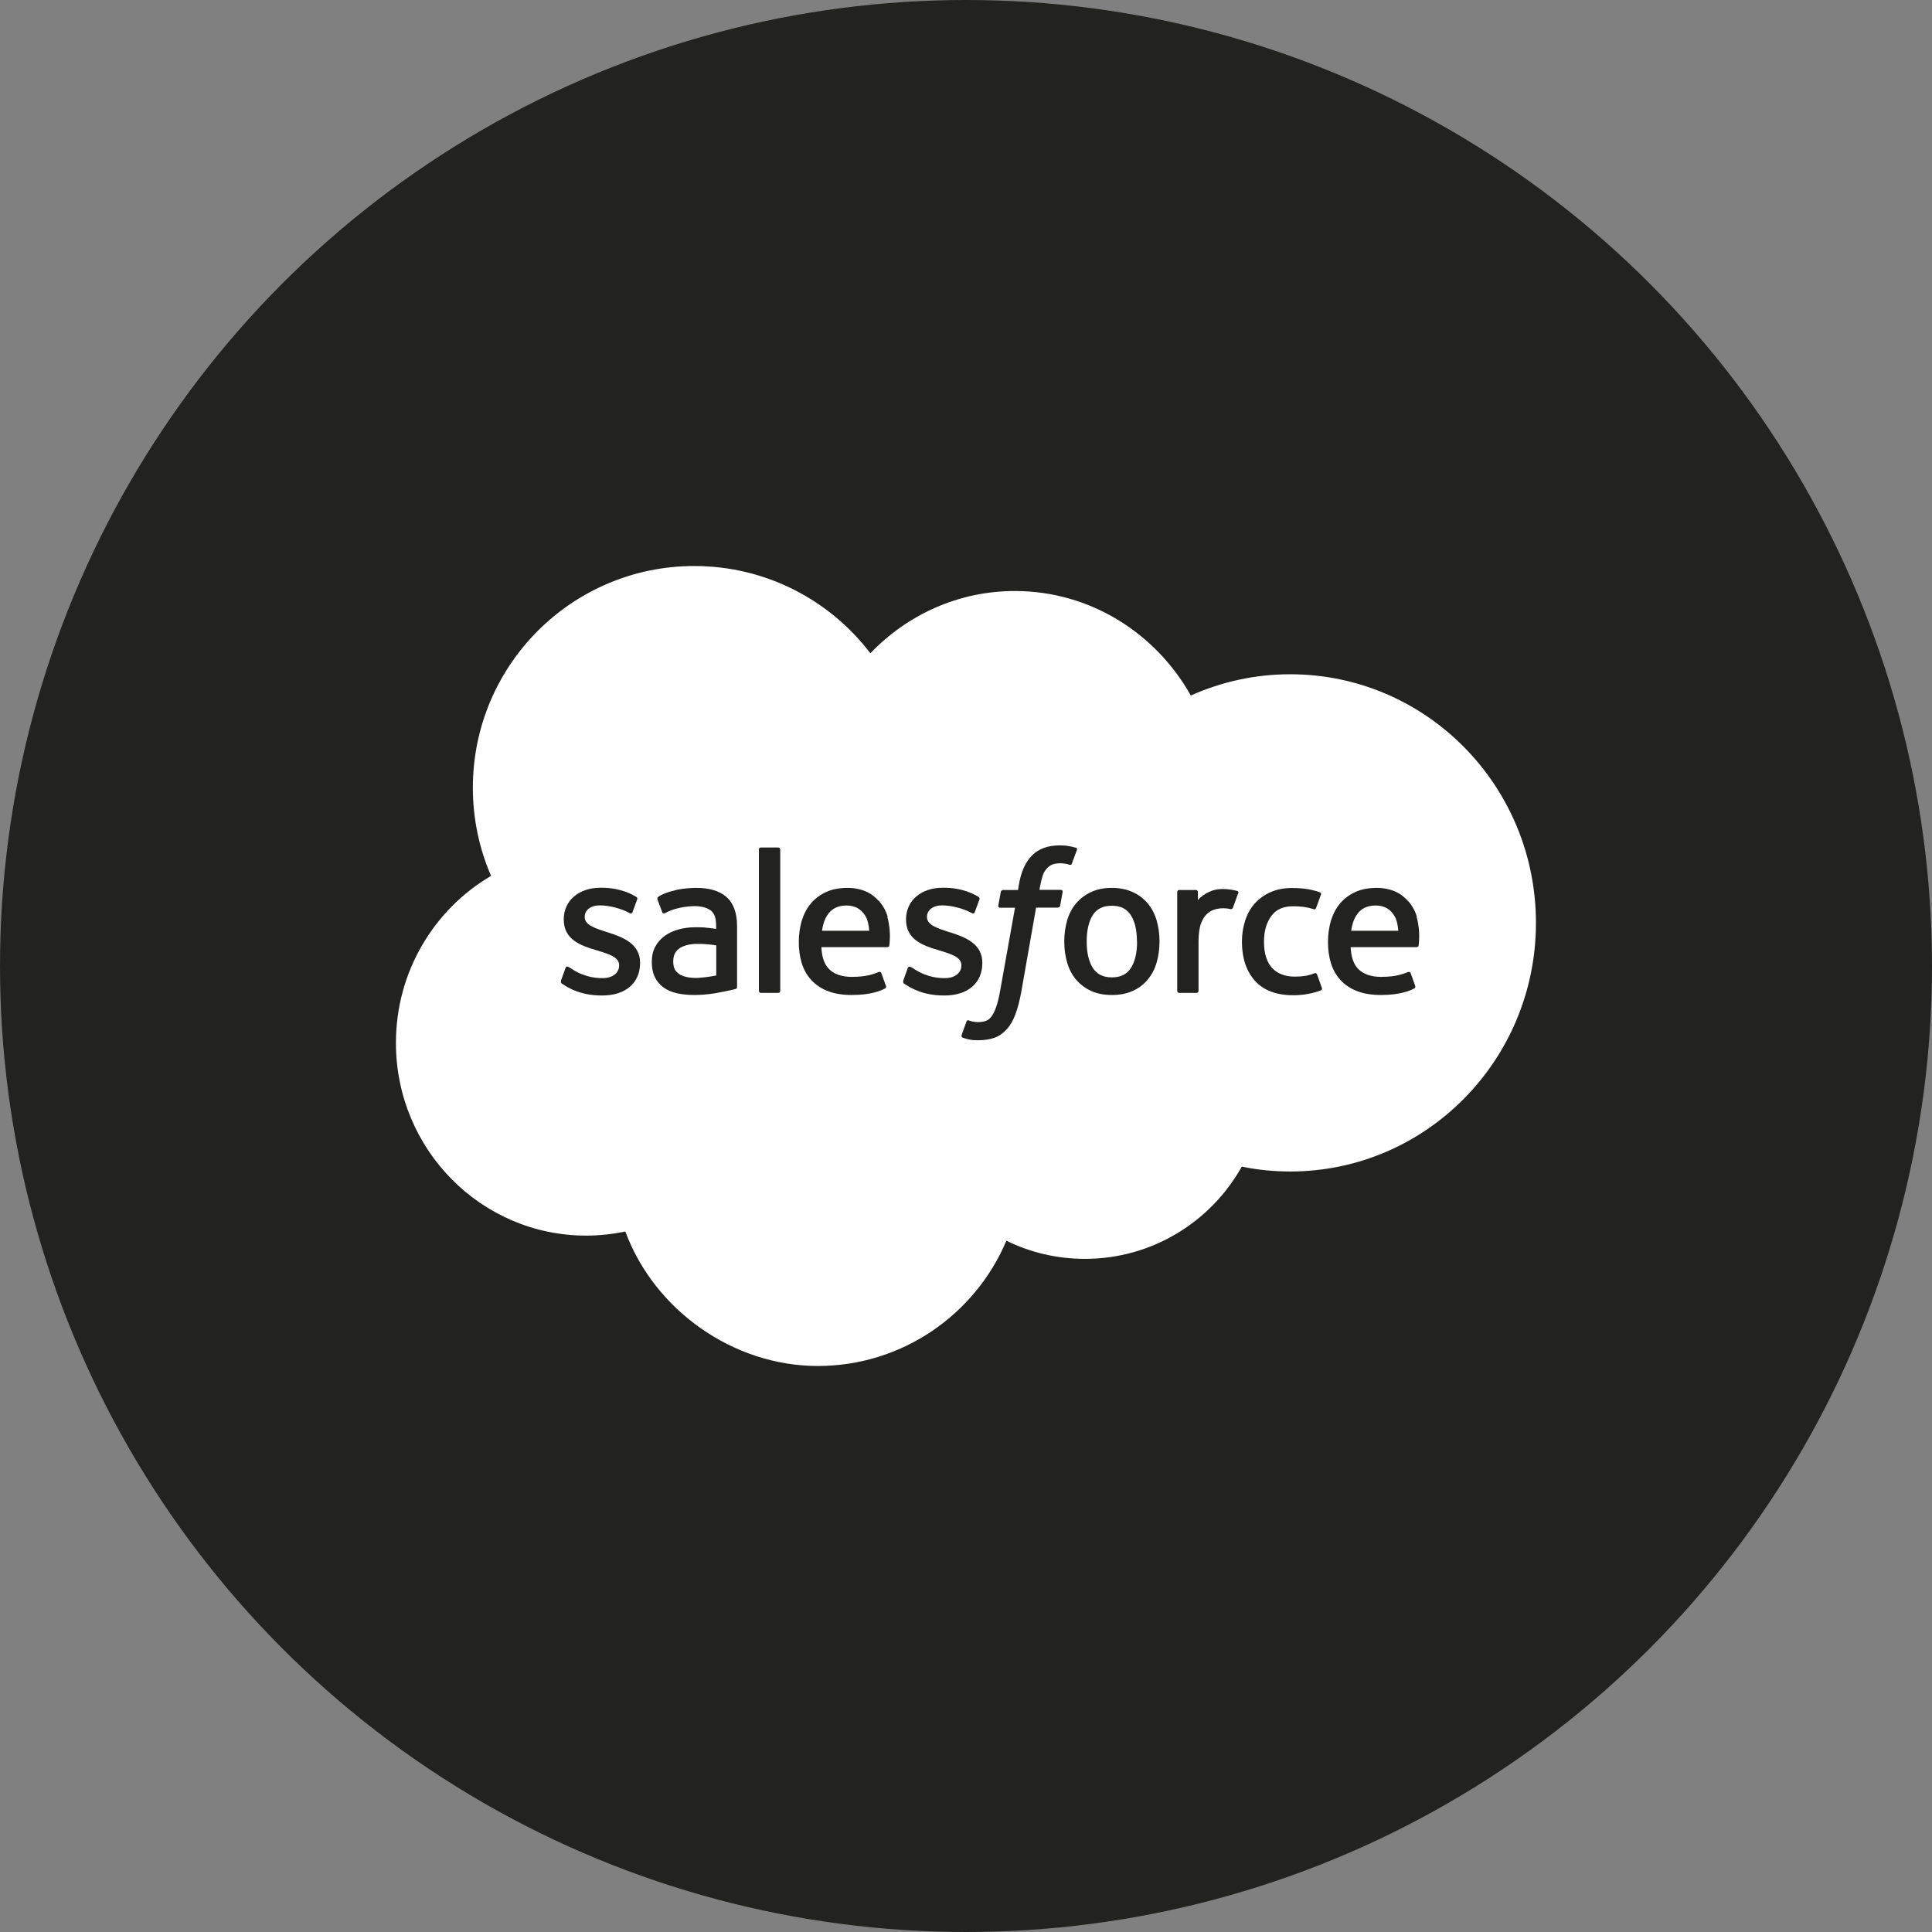 <svg xmlns="http://www.w3.org/2000/svg" width="256px" height="256px" viewBox="0 0 256 256" fill="none" aria-hidden="true">
<rect x="0" y="0" width="256" height="256" fill="#808080" stroke="none"/>
<circle cx="128" cy="128" r="128" fill="#222221"/>
<g clip-path="url(#clip0_2991_110668d192ace8530)">
<path d="M115.328 86.561C120.202 81.476 126.975 78.312 134.476 78.312C144.455 78.312 153.146 83.894 157.788 92.159C161.82 90.353 166.281 89.343 170.956 89.343C188.948 89.343 203.521 104.084 203.521 122.286C203.521 140.488 188.932 155.229 170.956 155.229C168.759 155.229 166.611 155.013 164.546 154.583C160.465 161.87 152.683 166.806 143.762 166.806C140.028 166.806 136.492 165.945 133.353 164.404C129.222 174.16 119.574 181 108.355 181C97.137 181 86.695 173.58 82.862 163.179C81.194 163.527 79.459 163.725 77.675 163.725C63.747 163.725 52.462 152.297 52.462 138.186C52.462 128.729 57.535 120.481 65.069 116.058C63.515 112.481 62.656 108.522 62.656 104.382C62.656 88.151 75.791 75 91.999 75C101.515 75 109.975 79.538 115.328 86.561Z" fill="white"/>
<path d="M74.354 129.971C74.255 130.219 74.387 130.269 74.42 130.319C74.701 130.517 74.998 130.667 75.279 130.849C76.816 131.66 78.27 131.909 79.79 131.909C82.896 131.909 84.812 130.252 84.812 127.602V127.553C84.812 125.102 82.632 124.207 80.599 123.561L80.335 123.478C78.798 122.982 77.477 122.551 77.477 121.524V121.474C77.477 120.613 78.253 119.967 79.459 119.967C80.798 119.967 82.384 120.414 83.391 120.977C83.391 120.977 83.689 121.176 83.805 120.878C83.871 120.712 84.383 119.321 84.432 119.172C84.498 119.007 84.383 118.891 84.284 118.824C83.111 118.112 81.508 117.632 79.839 117.632H79.525C76.684 117.632 74.701 119.354 74.701 121.806V121.855C74.701 124.456 76.882 125.284 78.931 125.88L79.261 125.979C80.748 126.443 82.037 126.841 82.037 127.884V127.934C82.037 128.894 81.194 129.607 79.856 129.607C79.327 129.607 77.658 129.607 75.858 128.447C75.643 128.315 75.511 128.232 75.345 128.132C75.263 128.083 75.031 127.983 74.932 128.265L74.321 129.971H74.354Z" fill="#222221"/>
<path d="M119.706 129.971C119.607 130.219 119.739 130.269 119.772 130.319C120.053 130.517 120.35 130.667 120.631 130.849C122.168 131.66 123.622 131.909 125.142 131.909C128.248 131.909 130.164 130.252 130.164 127.602V127.553C130.164 125.102 128 124.207 125.951 123.561L125.687 123.478C124.15 122.982 122.829 122.551 122.829 121.524V121.474C122.829 120.613 123.605 119.967 124.811 119.967C126.15 119.967 127.736 120.414 128.744 120.977C128.744 120.977 129.041 121.176 129.157 120.878C129.223 120.712 129.735 119.321 129.784 119.172C129.851 119.007 129.735 118.891 129.636 118.824C128.463 118.112 126.86 117.632 125.191 117.632H124.877C122.036 117.632 120.053 119.354 120.053 121.806V121.855C120.053 124.456 122.234 125.284 124.283 125.88L124.613 125.979C126.1 126.443 127.389 126.841 127.389 127.884V127.934C127.389 128.894 126.546 129.607 125.208 129.607C124.679 129.607 123.01 129.607 121.21 128.447C120.995 128.315 120.863 128.232 120.697 128.132C120.648 128.099 120.384 128 120.284 128.265L119.673 129.971H119.706Z" fill="#222221"/>
<path d="M153.262 121.971C153.014 121.11 152.618 120.348 152.089 119.719C151.56 119.089 150.9 118.576 150.106 118.212C149.313 117.847 148.388 117.648 147.331 117.648C146.273 117.648 145.348 117.831 144.555 118.212C143.762 118.576 143.101 119.089 142.573 119.719C142.044 120.348 141.647 121.11 141.4 121.971C141.152 122.833 141.02 123.76 141.02 124.754C141.02 125.748 141.152 126.692 141.4 127.536C141.647 128.397 142.044 129.159 142.573 129.789C143.101 130.418 143.779 130.932 144.555 131.296C145.348 131.66 146.273 131.842 147.331 131.842C148.388 131.842 149.313 131.66 150.106 131.296C150.9 130.932 151.56 130.435 152.089 129.789C152.618 129.159 153.014 128.397 153.262 127.536C153.51 126.675 153.642 125.748 153.642 124.754C153.642 123.76 153.51 122.816 153.262 121.971ZM150.668 124.754C150.668 126.261 150.387 127.437 149.842 128.282C149.297 129.11 148.471 129.507 147.331 129.507C146.191 129.507 145.365 129.11 144.82 128.282C144.274 127.437 143.993 126.261 143.993 124.754C143.993 123.247 144.274 122.071 144.803 121.243C145.348 120.414 146.158 120.017 147.314 120.017C148.471 120.017 149.28 120.414 149.826 121.243C150.371 122.071 150.652 123.247 150.652 124.754" fill="#222221"/>
<path d="M174.509 129.11C174.426 128.861 174.179 128.961 174.179 128.961C173.799 129.11 173.402 129.242 172.973 129.308C172.543 129.375 172.064 129.408 171.552 129.408C170.296 129.408 169.305 129.027 168.594 128.298C167.884 127.553 167.471 126.36 167.487 124.754C167.487 123.28 167.851 122.187 168.479 121.342C169.106 120.497 170.065 120.083 171.353 120.083C172.427 120.083 173.237 120.199 174.096 120.481C174.096 120.481 174.294 120.563 174.393 120.298C174.625 119.669 174.79 119.222 175.038 118.526C175.104 118.328 174.939 118.245 174.873 118.228C174.542 118.096 173.749 117.88 173.154 117.798C172.593 117.715 171.948 117.665 171.221 117.665C170.131 117.665 169.173 117.847 168.33 118.228C167.504 118.593 166.81 119.106 166.248 119.735C165.686 120.365 165.273 121.127 164.993 121.988C164.712 122.849 164.563 123.777 164.563 124.787C164.563 126.94 165.141 128.679 166.281 129.954C167.421 131.23 169.14 131.876 171.386 131.876C172.708 131.876 174.063 131.611 175.054 131.213C175.054 131.213 175.236 131.13 175.153 130.898L174.526 129.143L174.509 129.11Z" fill="#222221"/>
<path d="M187.743 121.491C187.528 120.663 186.983 119.818 186.619 119.437C186.058 118.824 185.512 118.41 184.951 118.162C184.24 117.847 183.381 117.648 182.439 117.648C181.349 117.648 180.358 117.831 179.548 118.212C178.739 118.593 178.061 119.106 177.532 119.752C177.004 120.398 176.607 121.16 176.343 122.037C176.095 122.899 175.963 123.843 175.963 124.837C175.963 125.83 176.095 126.791 176.359 127.636C176.624 128.497 177.053 129.242 177.632 129.872C178.21 130.501 178.953 130.998 179.829 131.329C180.705 131.677 181.779 131.842 183.001 131.842C185.529 131.842 186.867 131.263 187.412 130.965C187.512 130.915 187.594 130.816 187.495 130.551L186.917 128.944C186.834 128.712 186.586 128.795 186.586 128.795C185.959 129.027 185.066 129.441 182.985 129.441C181.63 129.441 180.622 129.043 179.994 128.414C179.35 127.768 179.036 126.824 178.97 125.499H187.726C187.726 125.499 187.958 125.499 187.974 125.284C187.974 125.184 188.272 123.478 187.71 121.507L187.743 121.491ZM179.036 123.329C179.152 122.501 179.383 121.806 179.746 121.259C180.275 120.431 181.101 119.984 182.258 119.984C183.414 119.984 184.158 120.431 184.703 121.259C185.066 121.806 185.215 122.518 185.281 123.329H179.036Z" fill="#222221"/>
<path d="M117.625 121.491C117.41 120.663 116.865 119.818 116.501 119.437C115.94 118.824 115.394 118.41 114.833 118.162C114.122 117.847 113.263 117.648 112.321 117.648C111.231 117.648 110.24 117.831 109.43 118.212C108.62 118.593 107.943 119.106 107.414 119.752C106.886 120.398 106.489 121.16 106.225 122.037C105.977 122.899 105.845 123.843 105.845 124.837C105.845 125.83 105.977 126.791 106.241 127.636C106.506 128.497 106.935 129.242 107.513 129.872C108.092 130.501 108.835 130.998 109.711 131.329C110.586 131.677 111.66 131.842 112.883 131.842C115.411 131.842 116.749 131.263 117.294 130.965C117.393 130.915 117.476 130.816 117.36 130.551L116.782 128.944C116.7 128.712 116.452 128.795 116.452 128.795C115.824 129.027 114.932 129.441 112.85 129.441C111.495 129.441 110.487 129.043 109.86 128.414C109.215 127.768 108.901 126.824 108.835 125.499H117.592C117.592 125.499 117.823 125.499 117.84 125.284C117.84 125.184 118.137 123.478 117.575 121.507L117.625 121.491ZM108.918 123.329C109.033 122.501 109.265 121.806 109.628 121.259C110.173 120.431 110.983 119.984 112.14 119.984C113.296 119.984 114.04 120.431 114.601 121.259C114.965 121.806 115.113 122.518 115.18 123.329H108.918Z" fill="#222221"/>
<path d="M93.47 122.899C93.106 122.866 92.66 122.866 92.098 122.866C91.355 122.866 90.628 122.965 89.934 123.147C89.257 123.329 88.629 123.611 88.1 123.992C87.571 124.373 87.142 124.853 86.828 125.433C86.514 126.013 86.365 126.692 86.365 127.453C86.365 128.215 86.497 128.911 86.762 129.458C87.026 130.004 87.406 130.468 87.902 130.832C88.381 131.18 88.992 131.445 89.686 131.611C90.38 131.76 91.156 131.842 91.999 131.842C92.891 131.842 93.8 131.76 94.659 131.627C95.518 131.478 96.576 131.263 96.856 131.197C97.154 131.13 97.468 131.048 97.468 131.048C97.683 130.998 97.666 130.766 97.666 130.766V122.733C97.666 120.977 97.187 119.669 96.262 118.857C95.337 118.046 93.998 117.648 92.247 117.648C91.586 117.648 90.529 117.731 89.901 117.864C89.901 117.864 87.984 118.228 87.208 118.857C87.208 118.857 87.043 118.957 87.125 119.205L87.753 120.878C87.836 121.093 88.034 121.027 88.034 121.027C88.034 121.027 88.1 120.994 88.183 120.961C89.868 120.05 91.999 120.067 91.999 120.067C92.941 120.067 93.668 120.265 94.163 120.63C94.643 120.994 94.891 121.557 94.891 122.717V123.081C94.147 122.965 93.453 122.915 93.453 122.915L93.47 122.899ZM89.984 129.06C89.636 128.778 89.587 128.712 89.471 128.547C89.306 128.282 89.207 127.901 89.207 127.404C89.207 126.625 89.455 126.079 89.984 125.698C89.984 125.698 90.743 125.035 92.528 125.068C93.784 125.068 94.907 125.267 94.907 125.267V129.259C94.907 129.259 93.8 129.491 92.544 129.573C90.76 129.673 89.967 129.06 89.984 129.06Z" fill="#222221"/>
<path d="M164.083 118.377C164.15 118.178 164.017 118.079 163.951 118.062C163.803 118.013 163.059 117.847 162.481 117.814C161.374 117.748 160.763 117.93 160.217 118.178C159.672 118.427 159.077 118.824 158.73 119.272V118.195C158.73 118.046 158.631 117.93 158.483 117.93H156.236C156.087 117.93 155.988 118.046 155.988 118.195V131.296C155.988 131.445 156.103 131.561 156.252 131.561H158.549C158.697 131.561 158.813 131.445 158.813 131.296V124.754C158.813 123.876 158.912 122.998 159.11 122.452C159.292 121.905 159.556 121.474 159.87 121.16C160.184 120.845 160.548 120.63 160.944 120.514C161.357 120.381 161.803 120.348 162.117 120.348C162.58 120.348 163.076 120.464 163.076 120.464C163.241 120.481 163.34 120.381 163.39 120.232C163.538 119.835 163.968 118.626 164.05 118.394L164.083 118.377Z" fill="#222221"/>
<path d="M142.49 112.315C142.209 112.232 141.961 112.166 141.63 112.116C141.3 112.05 140.887 112.017 140.441 112.017C138.855 112.017 137.616 112.464 136.74 113.359C135.864 114.236 135.27 115.578 134.989 117.334L134.89 117.93H132.907C132.907 117.93 132.659 117.93 132.61 118.178L132.279 120C132.263 120.182 132.329 120.282 132.56 120.282H134.493L132.527 131.263C132.378 132.141 132.197 132.869 131.998 133.432C131.8 133.979 131.618 134.376 131.387 134.675C131.156 134.956 130.957 135.171 130.594 135.287C130.297 135.387 129.95 135.436 129.57 135.436C129.355 135.436 129.074 135.403 128.859 135.354C128.644 135.321 128.545 135.271 128.38 135.205C128.38 135.205 128.149 135.122 128.066 135.354C128 135.536 127.471 136.96 127.422 137.142C127.356 137.308 127.455 137.457 127.554 137.49C127.818 137.59 128 137.639 128.347 137.722C128.826 137.838 129.239 137.838 129.636 137.838C130.445 137.838 131.172 137.722 131.784 137.507C132.395 137.291 132.924 136.894 133.403 136.381C133.915 135.817 134.229 135.221 134.543 134.41C134.84 133.615 135.104 132.621 135.319 131.461L137.285 120.265H140.177C140.177 120.265 140.424 120.265 140.474 120.017L140.804 118.195C140.821 118.013 140.755 117.913 140.524 117.913H137.731C137.731 117.913 137.88 116.87 138.194 115.926C138.326 115.528 138.59 115.214 138.805 114.982C139.02 114.766 139.268 114.617 139.532 114.518C139.813 114.435 140.127 114.386 140.474 114.386C140.738 114.386 141.003 114.419 141.201 114.452C141.465 114.501 141.581 114.535 141.647 114.568C141.928 114.651 141.977 114.568 142.027 114.435L142.704 112.597C142.77 112.398 142.605 112.315 142.539 112.299L142.49 112.315Z" fill="#222221"/>
<path d="M103.383 131.296C103.383 131.445 103.284 131.561 103.135 131.561H100.805C100.657 131.561 100.558 131.445 100.558 131.296V112.564C100.558 112.415 100.657 112.299 100.805 112.299H103.135C103.284 112.299 103.383 112.415 103.383 112.564V131.296Z" fill="#222221"/>
</g>
<defs><linearGradient class="cerosgradient" data-cerosgradient="true" id="CerosGradient_id876f1d863" gradientUnits="userSpaceOnUse" x1="50%" y1="100%" x2="50%" y2="0%"><stop offset="0%" stop-color="#d1d1d1"/><stop offset="100%" stop-color="#d1d1d1"/></linearGradient><linearGradient/>
<clipPath id="clip0_2991_110668d192ace8530">
<rect width="152" height="106" fill="white" transform="translate(52 75)"/>
</clipPath>
</defs>
</svg>